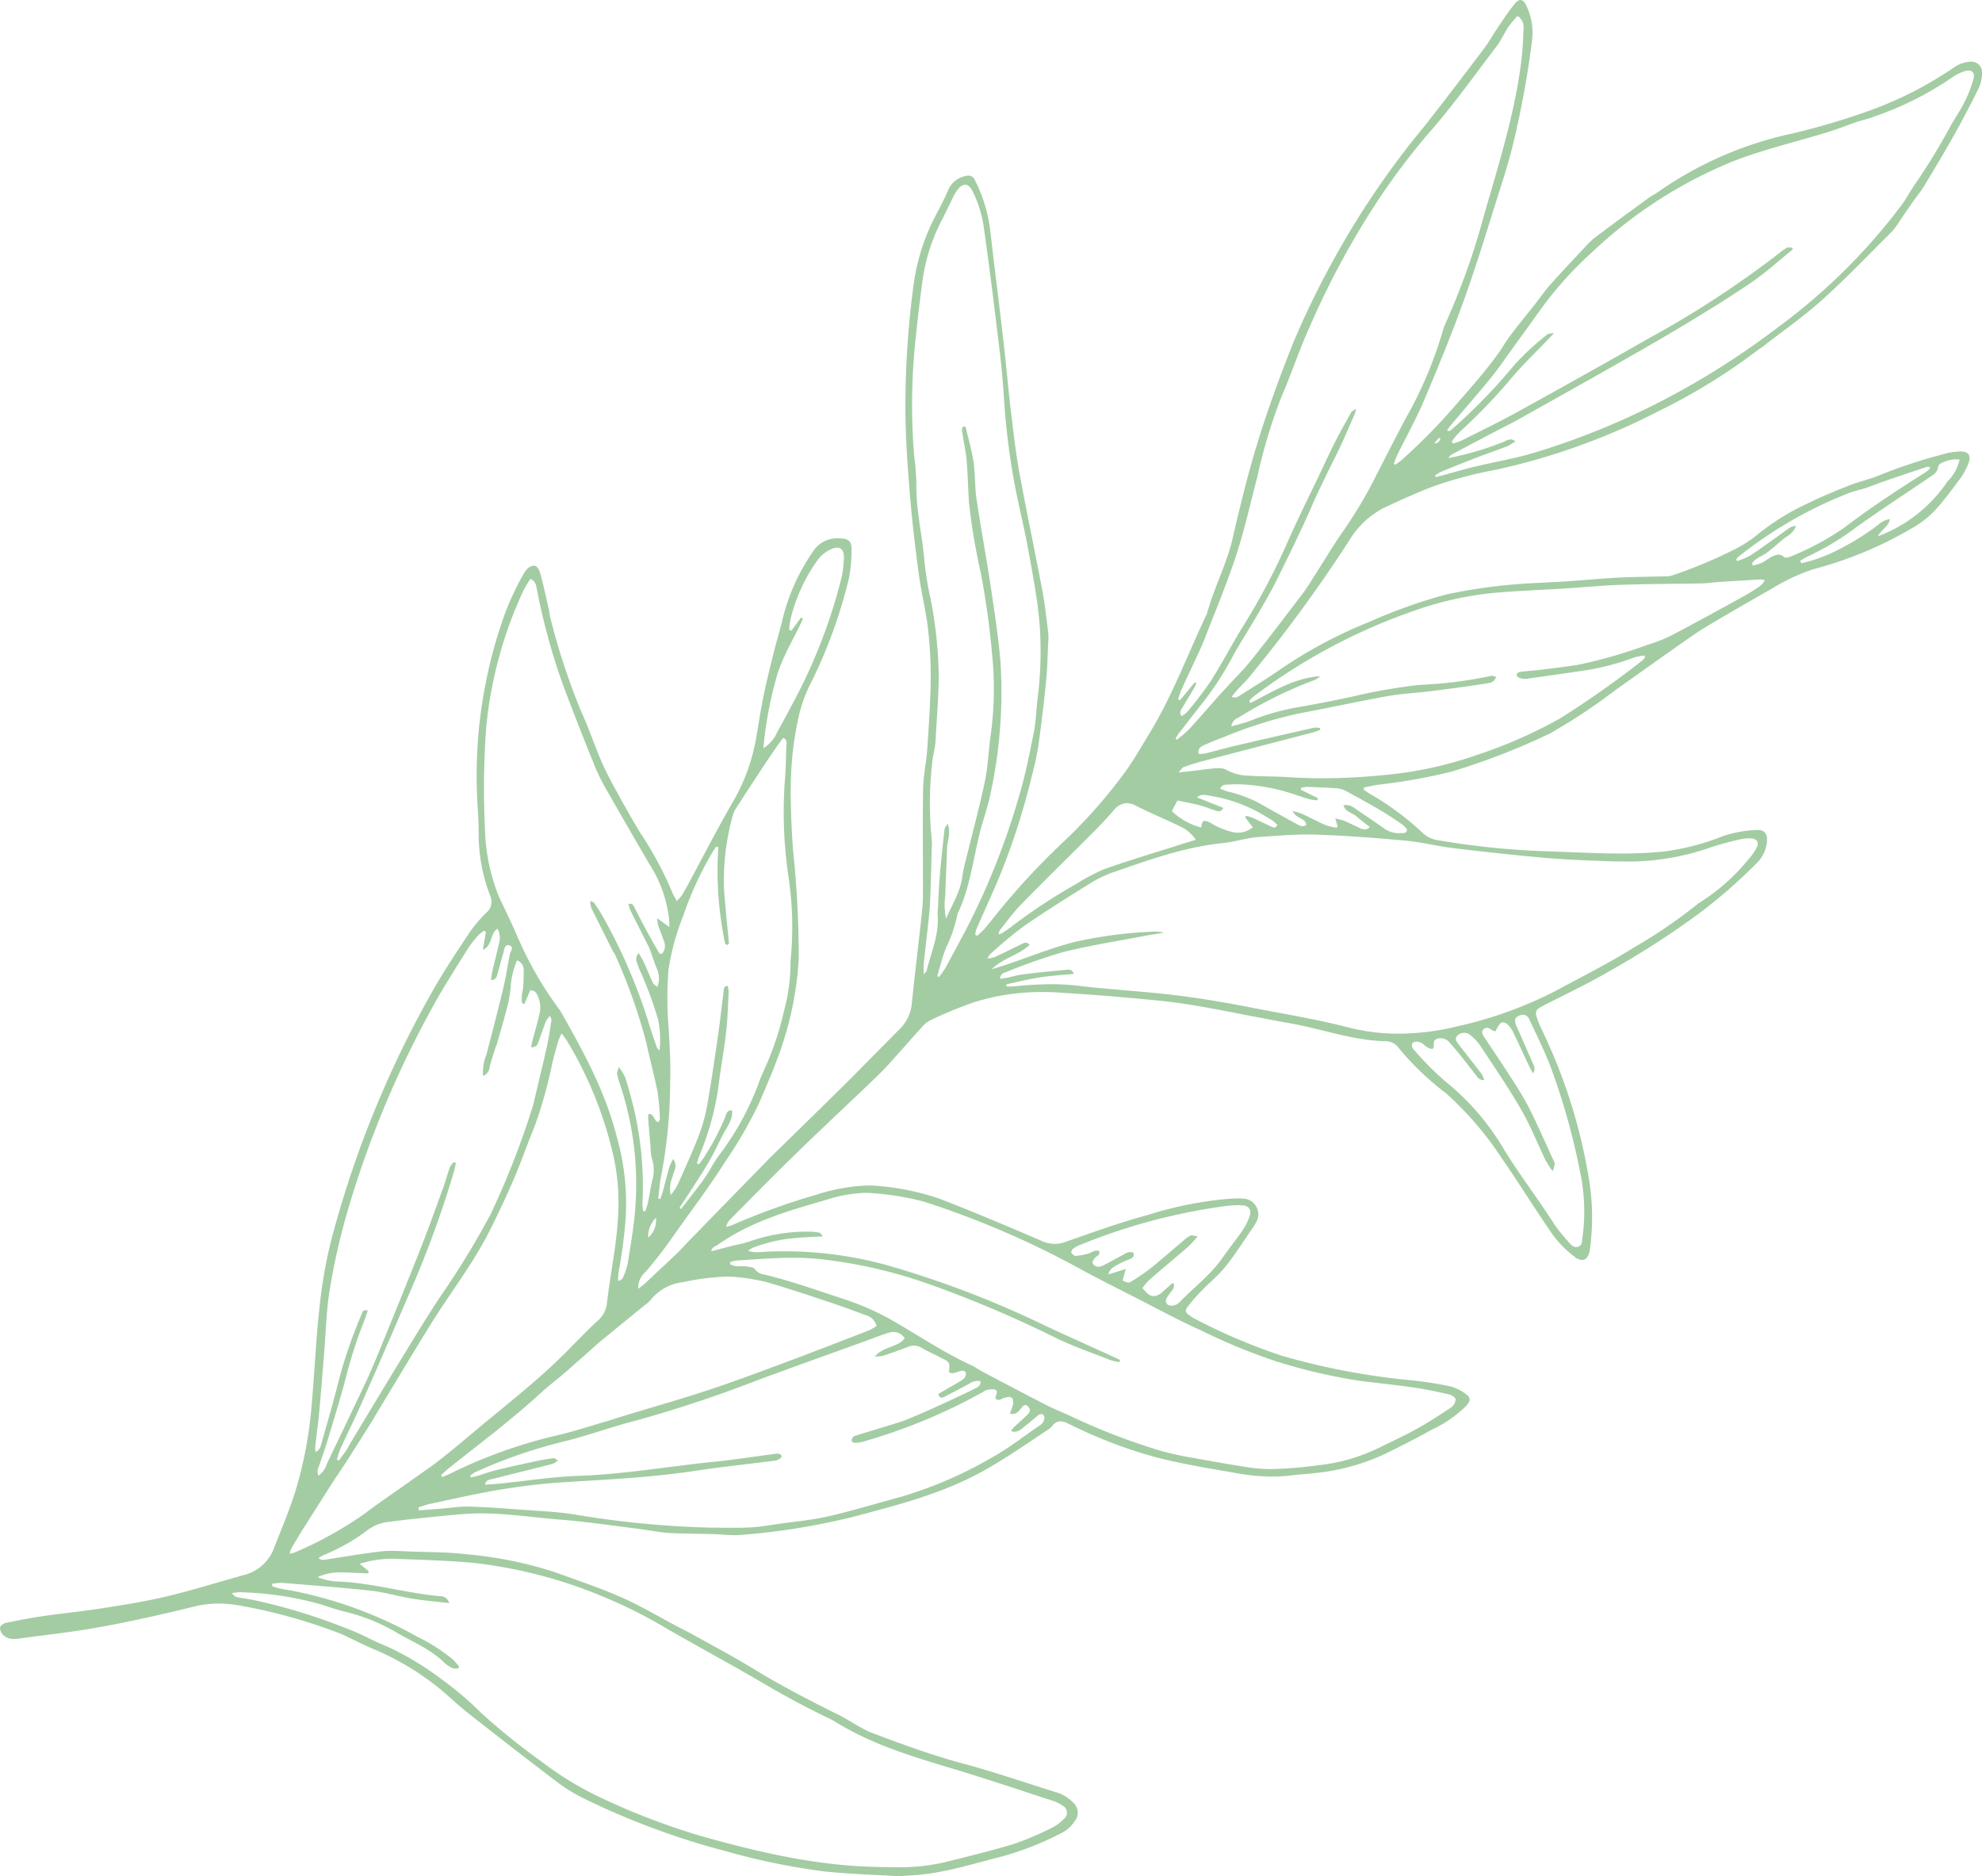 <svg id="Layer_2" data-name="Layer 2" xmlns="http://www.w3.org/2000/svg" viewBox="0 0 226.772 214.629"><defs><style>.cls-1{fill:#a3cca3;}</style></defs><path class="cls-1" d="M173.971,0c-.208,0-.436.151-.686.461-.707.877-1.324,1.828-1.958,2.762-.521.765-.963,1.585-1.521,2.319-2.257,2.979-4.513,5.959-6.826,8.893a97.588,97.588,0,0,0-9.333,13.392A102.477,102.477,0,0,0,148.04,39.029c-1.471,3.685-2.853,7.417-4.032,11.205-1.156,3.721-2.097,7.517-2.965,11.318-.684,2.998-2.152,5.702-2.947,8.646-2.179,4.574-3.928,9.355-6.58,13.7-.874,1.432-1.702,2.898-2.671,4.264A58.716,58.716,0,0,1,121.5,96.474a81.902,81.902,0,0,0-7.457,8.067c-.469.59-.941,1.179-1.433,1.751-.236.275-.52.509-.781.762-.085-.043-.169-.084-.253-.127a3.327,3.327,0,0,1,.144-.647c.785-1.788,1.592-3.566,2.37-5.357a79.687,79.687,0,0,0,3.977-12.191,31.858,31.858,0,0,0,.737-3.412q.519-3.71.893-7.44c.144-1.431.163-2.874.232-4.311a6.598,6.598,0,0,0,.009-1.128c-.201-1.598-.363-3.205-.66-4.785-.851-4.511-1.804-9.001-2.63-13.515-.419-2.289-.684-4.607-.964-6.918-.282-2.346-.487-4.703-.745-7.053-.216-1.975-.457-3.947-.692-5.92-.162-1.358-.338-2.715-.501-4.073-.178-1.46-.334-2.922-.525-4.38a17.28,17.28,0,0,0-1.665-5.158.798.798,0,0,0-.757-.55,1.799,1.799,0,0,0-.532.099,2.7,2.7,0,0,0-1.784,1.571c-.393.911-.854,1.794-1.309,2.677a23.782,23.782,0,0,0-2.592,7.762,104.19,104.19,0,0,0-.988,15.071c.034,3.184.272,6.371.535,9.546.247,2.969.603,5.931,1,8.884.278,2.069.798,4.107,1.04,6.179a46.362,46.362,0,0,1,.317,5.946c-.033,2.635-.218,5.271-.398,7.903-.102,1.5-.446,2.991-.47,4.489-.066,3.975-.011,7.951-.019,11.926a21.274,21.274,0,0,1-.116,2.258c-.374,3.439-.791,6.875-1.149,10.317a4.742,4.742,0,0,1-1.386,3.007c-2.184,2.18-4.331,4.395-6.523,6.566-2.799,2.773-5.628,5.519-8.443,8.276-.122.119-.233.25-.353.374q-1.758,1.797-3.515,3.595-2.69,2.755-5.375,5.517c-.406.417-.789.859-1.21,1.262-1.24,1.183-2.493,2.353-3.746,3.522-.214.202-.457.37-.744.601a2.24,2.24,0,0,1,.783-1.886,50.762,50.762,0,0,0,3.207-4.131c1.981-2.837,4.1-5.576,5.939-8.515a48.343,48.343,0,0,0,3.903-6.756c.675-1.605,1.396-3.195,1.995-4.831a38.169,38.169,0,0,0,2.52-11.571,114.731,114.731,0,0,0-.662-12.607c-.132-1.981-.232-3.967-.255-5.952a42.314,42.314,0,0,1,.185-4.622,36.493,36.493,0,0,1,.724-4.553,16.461,16.461,0,0,1,1.155-3.394,56.124,56.124,0,0,0,4.606-12.5,17.072,17.072,0,0,0,.291-3.259c.014-.928-.315-1.21-1.243-1.27q-.147-.009-.291-.009A3.28,3.28,0,0,0,93.01,63.11a23.276,23.276,0,0,0-3.425,7.535c-.307,1.333-.719,2.643-1.049,3.971-.413,1.661-.832,3.322-1.176,4.999-.343,1.675-.584,3.371-.889,5.056a21.801,21.801,0,0,1-2.631,7.086c-1.814,3.143-3.47,6.379-5.196,9.575-.212.392-.429.782-.67,1.156a5.074,5.074,0,0,1-.547.584c-.092-.175-.139-.268-.189-.36a3.675,3.675,0,0,1-.246-.449,40.939,40.939,0,0,0-3.724-6.968c-.964-1.579-1.865-3.197-2.754-4.818-.608-1.109-1.205-2.231-1.705-3.39-.786-1.824-1.41-3.72-2.238-5.522a75.498,75.498,0,0,1-3.606-10.911c-.084-.294-.09-.61-.159-.91-.324-1.399-.615-2.809-1.002-4.19-.158-.561-.425-.839-.751-.839a1.264,1.264,0,0,0-.867.53,1.908,1.908,0,0,0-.236.335A32.601,32.601,0,0,0,57.8,70.121,54.638,54.638,0,0,0,54.598,91.33c.06,1.336.185,2.673.167,4.006a19.669,19.669,0,0,0,1.319,7.135,1.625,1.625,0,0,1-.429,1.931,15.737,15.737,0,0,0-1.926,2.27c-1.456,2.197-2.93,4.394-4.228,6.689A118.977,118.977,0,0,0,37.834,142.127a55.088,55.088,0,0,0-1.324,7.896c-.391,3.575-.522,7.178-.859,10.76a46.466,46.466,0,0,1-1.902,9.973c-.681,2.114-1.536,4.172-2.361,6.237a4.932,4.932,0,0,1-3.593,3.222c-.232.053-.46.135-.69.199-2.705.754-5.388,1.593-8.117,2.236-2.363.558-4.771.942-7.172,1.319-2.298.361-4.617.589-6.92.921-1.422.205-2.835.482-4.242.773-.255.055-.626.325-.65.53a1.197,1.197,0,0,0,.366.863,1.725,1.725,0,0,0,1.25.442,4.41,4.41,0,0,0,.596-.047c3.088-.423,6.196-.755,9.259-1.316,3.602-.663,7.182-1.466,10.737-2.343a11.708,11.708,0,0,1,2.815-.342,13.639,13.639,0,0,1,1.745.117,61.575,61.575,0,0,1,11.973,3.245,10.471,10.471,0,0,1,1.123.504c.899.421,1.784.873,2.695,1.267a31.055,31.055,0,0,1,7.907,4.738c1.043.886,2.036,1.837,3.113,2.681,3.396,2.668,6.804,5.323,10.248,7.931a18.409,18.409,0,0,0,3.067,1.86,86.987,86.987,0,0,0,16.157,5.988,77.06,77.06,0,0,0,11.26,2.313c2.724.285,5.469.376,8.206.526.102.004.204.007.306.007.513,0,1.029-.061,1.542-.088,3.418-.188,6.654-1.241,9.941-2.068a34.757,34.757,0,0,0,6.98-2.688,3.905,3.905,0,0,0,1.685-1.459,1.516,1.516,0,0,0-.222-2.132,4.392,4.392,0,0,0-2.015-1.185c-3.562-1.112-7.097-2.33-10.699-3.294-3.52-.94-6.912-2.205-10.307-3.482a10.332,10.332,0,0,1-1.377-.681c-.807-.447-1.581-.961-2.406-1.371-3.313-1.648-6.602-3.333-9.76-5.274-2.246-1.379-4.584-2.606-6.886-3.893-.508-.284-1.035-.534-1.549-.804-2.211-1.165-4.367-2.454-6.646-3.463-2.467-1.095-5.041-1.947-7.581-2.875a45.395,45.395,0,0,0-10.144-2.057c-2.103-.258-4.243-.236-6.367-.315-.722-.026-1.45-.076-2.172-.076a11.199,11.199,0,0,0-1.216.059c-2.04.224-4.066.592-6.097.896a3.567,3.567,0,0,1-.538.073.886.886,0,0,1-.554-.186,3.003,3.003,0,0,1,.494-.32,22.278,22.278,0,0,0,5.251-2.993,4.84,4.84,0,0,1,2.289-.847c.817-.089,1.631-.215,2.449-.3,2.011-.208,4.02-.43,6.034-.591.684-.056,1.364-.079,2.044-.079,3.022,0,6.023.466,9.031.705,2.934.232,5.851.668,8.775,1.03,1.053.131,2.097.335,3.151.455.711.082,1.433.088,2.151.108,1.198.033,2.396.044,3.593.076.791.021,1.588.117,2.377.117.234,0,.467-.009.7-.03a78.297,78.297,0,0,0,12.868-2.076c4.902-1.3,9.793-2.541,14.328-4.955,2.769-1.474,5.297-3.275,7.9-4.981a2.142,2.142,0,0,0,.545-.468,1.109,1.109,0,0,1,.912-.513,1.931,1.931,0,0,1,.828.233q.415.202.833.399a53.757,53.757,0,0,0,9.215,3.465c3.04.796,6.166,1.286,9.267,1.834a23.382,23.382,0,0,0,4.087.386,17.852,17.852,0,0,0,2.364-.154c.814-.106,1.641-.129,2.455-.233a24.89,24.89,0,0,0,7.809-2.072c1.882-.908,3.746-1.857,5.573-2.871a14.199,14.199,0,0,0,3.963-2.721c.546-.611.6-.962-.057-1.425a5.168,5.168,0,0,0-1.829-.863c-1.405-.299-2.836-.501-4.264-.665a79.878,79.878,0,0,1-14.917-2.818,66.367,66.367,0,0,1-9.995-4.251,4.061,4.061,0,0,1-.522-.332c-.549-.397-.613-.554-.213-1.075a20.197,20.197,0,0,1,1.553-1.769c.903-.933,1.926-1.766,2.733-2.772,1.066-1.325,1.977-2.777,2.947-4.18a6.941,6.941,0,0,0,.599-.958,1.797,1.797,0,0,0-1.482-2.636c-.206-.018-.411-.026-.619-.026-.24,0-.478.011-.718.018a42.494,42.494,0,0,0-9.656,1.891c-3.201.861-6.331,2.004-9.466,3.097a3.359,3.359,0,0,1-1.12.2,4.025,4.025,0,0,1-1.62-.385c-3.772-1.625-7.56-3.222-11.386-4.713a28.242,28.242,0,0,0-7.019-1.509,11.609,11.609,0,0,0-1.347-.076,21.291,21.291,0,0,0-5.942,1.062,78.269,78.269,0,0,0-9.652,3.488,4.712,4.712,0,0,1-.643.181,1.785,1.785,0,0,1,.505-.901c2.442-2.453,4.862-4.93,7.344-7.344,2.898-2.819,5.854-5.581,8.779-8.375.644-.614,1.286-1.236,1.884-1.894,1.29-1.416,2.544-2.867,3.834-4.285a3.307,3.307,0,0,1,1.018-.84,50.069,50.069,0,0,1,4.932-2.038,25.848,25.848,0,0,1,7.909-1.185c.68,0,1.363.023,2.047.069,2.291.149,4.584.302,6.871.508,2.456.22,4.921.415,7.358.781,2.84.429,5.654,1.029,8.482,1.557,1.178.22,2.353.451,3.534.658,3.671.646,7.212,1.985,10.992,2.053a1.863,1.863,0,0,1,1.487.813,32.203,32.203,0,0,0,5.415,5.168,38.003,38.003,0,0,1,6.335,7.39c2.008,2.901,3.858,5.913,5.873,8.812a12.15,12.15,0,0,0,2.45,2.458,1.485,1.485,0,0,0,.877.391c.452,0,.762-.412.893-1.177.013-.066.016-.137.022-.205a26.788,26.788,0,0,0-.146-7.983,62.299,62.299,0,0,0-5.376-16.983,10.25,10.25,0,0,1-.477-1.135c-.353-.966-.26-1.149.642-1.611,2.529-1.299,5.104-2.516,7.561-3.94a101.56,101.56,0,0,0,9.862-6.318,58.769,58.769,0,0,0,7.06-6.119,3.805,3.805,0,0,0,1.094-2.266c.118-.972-.197-1.464-1.077-1.464-.067,0-.14.003-.216.009a13.768,13.768,0,0,0-3.718.694,27.436,27.436,0,0,1-6.74,1.762c-1.643.161-3.302.236-4.954.236-.162,0-.324-.002-.485-.003-2.673-.024-5.344-.172-8.017-.256a90.602,90.602,0,0,1-12.365-1.26,3.163,3.163,0,0,1-1.749-.793,32.299,32.299,0,0,0-6.085-4.519c-.248-.146-.478-.32-.718-.48.014-.082.026-.164.039-.247.518-.103,1.034-.236,1.558-.307a67.009,67.009,0,0,0,8.387-1.489A78.167,78.167,0,0,0,177.112,84.02c.314-.136.596-.338.897-.502a64.218,64.218,0,0,0,6.743-4.511c2.375-1.686,4.745-3.381,7.129-5.055,1.149-.807,2.292-1.629,3.495-2.349,2.468-1.478,4.97-2.9,7.467-4.331a22.627,22.627,0,0,1,4.649-2.158,44.543,44.543,0,0,0,11.779-4.991,11.123,11.123,0,0,0,2.203-1.822c1.026-1.147,1.949-2.392,2.861-3.635a7.28,7.28,0,0,0,.908-1.716c.311-.826-.029-1.304-.893-1.304-.026,0-.052,0-.079.002a6.93,6.93,0,0,0-1.621.23,61.07,61.07,0,0,0-7.603,2.487c-1.098.465-2.287.71-3.399,1.147-1.591.626-3.182,1.27-4.713,2.029a27.219,27.219,0,0,0-5.684,3.479,14.657,14.657,0,0,1-2.373,1.618,54.959,54.959,0,0,1-7.461,3.164,2.523,2.523,0,0,1-.807.127c-1.85.056-3.701.063-5.55.157-1.949.101-3.894.295-5.843.424-2.324.152-4.658.196-6.974.442a60.918,60.918,0,0,0-6.793,1.062,60.043,60.043,0,0,0-8.792,3.136,52.616,52.616,0,0,0-10.474,5.636c-1.385.947-2.818,1.824-4.236,2.723a1.204,1.204,0,0,1-.655.289.89.89,0,0,1-.374-.092c.257-.309.458-.57.678-.812.416-.455.867-.88,1.265-1.35a166.17,166.17,0,0,0,11.31-15.402c.076-.114.144-.233.223-.347a10.055,10.055,0,0,1,3.822-3.633c1.853-.884,3.73-1.722,5.641-2.471a47.197,47.197,0,0,1,7.234-1.937,76.152,76.152,0,0,0,18.792-6.774,68.315,68.315,0,0,0,11.104-6.832c.214-.169.458-.3.674-.47,2.297-1.789,4.699-3.461,6.857-5.404,2.773-2.496,5.354-5.204,8.002-7.837a7.215,7.215,0,0,0,.779-1.079c.507-.731,1.003-1.469,1.514-2.198.432-.616.921-1.197,1.31-1.84,1.15-1.9,2.298-3.803,3.384-5.741q1.531-2.734,2.917-5.55a4.046,4.046,0,0,0,.346-1.778,1.188,1.188,0,0,0-1.312-1.186c-.025,0-.05,0-.074.001a3.529,3.529,0,0,0-1.897.704,42.872,42.872,0,0,1-9.571,4.881,81.254,81.254,0,0,1-8.859,2.623,42.069,42.069,0,0,0-15.175,6.57c-.413.303-.883.528-1.298.831-2.045,1.494-4.09,2.99-6.116,4.511a9.446,9.446,0,0,0-1.177,1.146c-1.312,1.401-2.635,2.795-3.912,4.227-.614.687-1.134,1.456-1.704,2.182-.678.858-1.367,1.706-2.042,2.564-.38.482-.759.966-1.112,1.47-.373.532-.691,1.103-1.071,1.629-1.388,1.917-2.934,3.7-4.501,5.473a67.53,67.53,0,0,1-6.598,6.769c-.222.189-.467.348-.704.521-.058-.04-.115-.079-.172-.118.128-.333.233-.675.39-.994,1.028-2.091,2.174-4.13,3.079-6.271,1.626-3.848,3.217-7.717,4.623-11.648,1.497-4.19,2.773-8.459,4.124-12.7.48-1.501.935-3.011,1.326-4.536a106.304,106.304,0,0,0,2.277-12.32A7.153,7.153,0,0,0,174.65.675C174.452.23,174.226,0,173.971,0M134.998,80.114c-.074-.043-.148-.086-.223-.13.147-.398.273-.806.446-1.193.407-.903.846-1.794,1.259-2.696.47-1.025.969-2.04,1.378-3.089,1.228-3.158,2.538-6.291,3.591-9.509.955-2.922,1.612-5.941,2.402-8.918a61.625,61.625,0,0,1,2.743-9.131c1.18-2.696,2.085-5.514,3.312-8.185a94.599,94.599,0,0,1,7.708-14.268,79.911,79.911,0,0,1,5.867-7.781c2.784-3.152,5.228-6.608,7.784-9.959.516-.676.853-1.484,1.325-2.197a13.317,13.317,0,0,1,1.033-1.23,1.46,1.46,0,0,1,.689,1.426c-.036,1.228-.094,2.461-.244,3.679-.747,6.08-2.613,11.895-4.287,17.751A82.333,82.333,0,0,1,165.321,37.15a2.635,2.635,0,0,0-.177.482,47.011,47.011,0,0,1-4.388,10.376c-1.152,2.18-2.267,4.382-3.393,6.575a50.731,50.731,0,0,1-3.678,6.173c-1.085,1.536-2.041,3.162-3.057,4.746-.501.777-.963,1.584-1.52,2.319-1.967,2.594-3.934,5.189-5.967,7.731-.962,1.201-2.086,2.27-3.116,3.416-1.349,1.499-2.666,3.03-4.028,4.518a13.299,13.299,0,0,1-1.36,1.143c-.047-.05-.094-.101-.14-.152.143-.215.272-.439.429-.643q1.162-1.507,2.335-3.004a35.118,35.118,0,0,0,3.59-5.375c.922-1.755,2.033-3.409,3.028-5.128.804-1.393,1.616-2.786,2.326-4.228,1.348-2.73,2.691-5.465,3.909-8.254.892-2.04,1.899-4.018,2.881-6.012.725-1.474,1.353-2.994,2.022-4.496a4.844,4.844,0,0,0,.14-.575c-.3.213-.488.28-.562.412-.62,1.105-1.242,2.209-1.816,3.337-.606,1.189-1.16,2.405-1.732,3.609-1.207,2.535-2.466,5.045-3.603,7.609a75.64,75.64,0,0,1-5.044,9.639c-1.349,2.143-2.509,4.402-3.862,6.54a43.223,43.223,0,0,1-2.744,3.585,2.739,2.739,0,0,1-.605.431c-.311-.451-.035-.745.144-1.047.454-.765.917-1.525,1.367-2.291a2.629,2.629,0,0,0,.166-.433c-.053-.034-.105-.067-.157-.1q-.854,1.03-1.71,2.062m30.753-30.816a.799.799,0,0,1-.191-.025,3.578,3.578,0,0,1,.279-.447c1.572-1.855,3.173-3.687,4.715-5.567.822-1.003,1.549-2.086,2.312-3.138q1.689-2.329,3.367-4.664a41.688,41.688,0,0,1,5.968-6.644,51.655,51.655,0,0,1,16.551-10.544c3.365-1.248,6.878-2.086,10.316-3.136,1.109-.339,2.187-.779,3.285-1.152.68-.23,1.39-.382,2.058-.64a36.726,36.726,0,0,0,8.886-4.444,5.057,5.057,0,0,1,1.547-.77,1.342,1.342,0,0,1,.377-.06c.476,0,.73.341.587.913a13.908,13.908,0,0,1-1.024,2.661c-.419.859-.955,1.662-1.451,2.484a75.73,75.73,0,0,1-4.039,6.682c-.616.817-1.069,1.753-1.672,2.582a67.956,67.956,0,0,1-14.199,14.053A89.764,89.764,0,0,1,186.834,47.486,85.621,85.621,0,0,1,175.515,51.8c-2.191.66-4.468,1.032-6.698,1.569-1.296.311-2.574.691-3.861,1.039-.225.06-.45.114-.675.171-.031-.063-.064-.126-.096-.19a6.334,6.334,0,0,1,.771-.449c1.328-.543,2.661-1.08,4.003-1.595,1.149-.441,2.318-.836,3.465-1.281a6.624,6.624,0,0,0,.964-.572.91.91,0,0,0-.565-.223,1.697,1.697,0,0,0-.689.237,34.359,34.359,0,0,1-6.418,1.9c.108-.129.191-.304.33-.377q2.716-1.452,5.447-2.877c.695-.365,1.405-.706,2.091-1.089,3.647-2.041,7.297-4.079,10.931-6.144,2.826-1.608,5.656-3.217,8.44-4.899,2.552-1.54,5.092-3.108,7.548-4.793,1.624-1.116,3.092-2.46,4.629-3.702-.028-.064-.057-.129-.083-.193-.127,0-.267-.026-.393-.026a.449.449,0,0,0-.21.041,4.731,4.731,0,0,0-.84.589,112.811,112.811,0,0,1-15.143,9.871c-4.935,2.829-9.903,5.594-14.882,8.341-2.099,1.157-4.261,2.198-6.401,3.278a6.553,6.553,0,0,1-.928.311c-.052-.068-.103-.136-.157-.205a8.368,8.368,0,0,1,.919-1.121,65.558,65.558,0,0,0,6.245-6.537c1.196-1.364,2.506-2.63,3.765-3.941.206-.215.411-.435.789-.837-.413.077-.623.054-.741.147a29.123,29.123,0,0,0-3.845,3.555,64.059,64.059,0,0,1-7.235,7.424.361.361,0,0,1-.24.079m-60.067,62.173c0-.524-.031-.872.006-1.212.198-1.876.428-3.746.618-5.622.088-.886.126-1.776.156-2.666.06-1.71.098-3.421.143-5.132a5.007,5.007,0,0,0-.007-.822,40.779,40.779,0,0,1,.054-8.721c.066-.885.349-1.755.393-2.64.137-2.803.427-5.592.334-8.416a49.685,49.685,0,0,0-.867-7.538,40.182,40.182,0,0,1-.732-4.354c-.23-3.038-1.002-6.015-.933-9.086a30.713,30.713,0,0,0-.251-3.07A71.752,71.752,0,0,1,104.727,39.05c.253-2.418.532-4.834.865-7.242a21.206,21.206,0,0,1,2.254-6.796c.407-.792.78-1.602,1.178-2.399a5.815,5.815,0,0,1,.457-.802c.325-.454.645-.682.944-.682.325.001.627.269.889.808a13.884,13.884,0,0,1,1.27,4.215c.405,2.954.81,5.906,1.165,8.866.406,3.402.894,6.803,1.097,10.22a83.815,83.815,0,0,0,1.082,9.282c.466,2.699,1.163,5.356,1.658,8.05.524,2.863,1.092,5.733,1.343,8.626a42.827,42.827,0,0,1-.224,8.824c-.151,1.259-.173,2.542-.424,3.78-.502,2.481-.98,4.983-1.722,7.399a83.604,83.604,0,0,1-5.748,14.605c-.848,1.604-1.699,3.208-2.567,4.799a13.8,13.8,0,0,1-.791,1.164c-.074-.031-.147-.064-.222-.096.332-1.085.587-2.203,1.015-3.251a16.223,16.223,0,0,0,1.273-3.676,1.056,1.056,0,0,1,.08-.297c1.432-3.01,1.758-6.322,2.591-9.496.357-1.355.847-2.684,1.117-4.056a54.534,54.534,0,0,0,1.15-15.33c-.251-2.863-.691-5.715-1.119-8.558-.5-3.318-1.119-6.618-1.611-9.936-.204-1.385-.132-2.81-.335-4.196-.199-1.347-.587-2.665-.9-3.994-.009-.041-.112-.058-.23-.111-.335.3-.16.68-.111,1.017.136.949.362,1.89.442,2.841.134,1.605.17,3.216.272,4.823a71.036,71.036,0,0,0,1.356,8.103,95.787,95.787,0,0,1,1.423,10.896,40.114,40.114,0,0,1-.338,7.994c-.227,1.662-.278,3.356-.627,4.988-.651,3.046-1.463,6.056-2.204,9.082a13.126,13.126,0,0,0-.344,1.607c-.209,1.81-1.165,3.336-1.893,4.971a7.941,7.941,0,0,1-.084-2.634c.017-.926.072-1.85.108-2.775q.051-1.335.097-2.672c.031-.854.47-1.701.072-2.786-.193.328-.343.471-.36.628-.195,1.768-.391,3.535-.541,5.307-.108,1.261-.147,2.528-.217,3.791a4.149,4.149,0,0,0-.04.615c.225,2.298-.741,4.365-1.261,6.518-.018.082-.117.141-.331.385m58.405-60.76c.264-.294.419-.467.568-.634.093.069.143.097.14.107a.629.629,0,0,1-.708.527m42.021,13.726c-.049-.091-.097-.182-.146-.273a8.895,8.895,0,0,1,.923-.528,29.921,29.921,0,0,0,5.611-3.398c2.683-1.903,5.436-3.705,8.158-5.552.48-.324,1.017-.588,1.095-1.273a.618.618,0,0,1,.305-.394,3.849,3.849,0,0,1,1.755-.469,3.253,3.253,0,0,1,.399.025,5.154,5.154,0,0,1-1.395,2.522,16.58,16.58,0,0,1-7.94,6.255c.347-.769,1.216-1.079,1.356-1.961a2.304,2.304,0,0,0-1.313.64,29.783,29.783,0,0,1-4.798,2.966,17.336,17.336,0,0,1-4.011,1.44m-7.342-.245c-.037-.058-.071-.115-.108-.173a1.137,1.137,0,0,1,.195-.283,48.694,48.694,0,0,1,12.849-7.389c.608-.217,1.249-.344,1.863-.548.646-.213,1.273-.484,1.918-.705q2.514-.864,5.041-1.699a.084.084,0,0,1,.034-.006,2.287,2.287,0,0,1,.32.096,3.199,3.199,0,0,1-.361.398,6.975,6.975,0,0,1-.599.398c-3.037,1.923-6.036,3.899-8.896,6.08a31.274,31.274,0,0,1-6.133,3.303,1.428,1.428,0,0,1-.541.127.32.32,0,0,1-.208-.054.972.972,0,0,0-.664-.288,2.305,2.305,0,0,0-1.018.401c-.301.162-.562.4-.871.539a8.43,8.43,0,0,1-1.025.323c-.033-.085-.067-.169-.102-.252.412-.662,1.204-.828,1.773-1.284.561-.448,1.116-.902,1.651-1.378.533-.475,1.31-.715,1.603-1.642a2.427,2.427,0,0,0-.642.173c-.595.403-1.167.839-1.753,1.252-.949.67-1.885,1.364-2.864,1.988a9.137,9.137,0,0,1-1.464.62M90.56,72.147c-.089-.037-.179-.072-.268-.108a9.721,9.721,0,0,1,.168-1.256,19.437,19.437,0,0,1,3.189-6.849,3.922,3.922,0,0,1,1.437-1.1,1.648,1.648,0,0,1,.689-.18c.513,0,.8.396.781,1.127a11.742,11.742,0,0,1-.307,2.438,61.96,61.96,0,0,1-5.632,14.412c-.545,1.029-1.087,2.06-1.664,3.07A4.103,4.103,0,0,1,87.341,85.6a44.485,44.485,0,0,1,1.402-7.757c.637-2.533,2.077-4.71,3.127-7.06-.072-.044-.144-.088-.217-.134q-.547.748-1.093,1.498M70.711,146.546a8.073,8.073,0,0,1,.07-1.039,56.568,56.568,0,0,0,.808-6.206,27.939,27.939,0,0,0-1.042-9.339c-1.311-5.103-3.792-9.674-6.373-14.202a1.953,1.953,0,0,0-.164-.262,40.753,40.753,0,0,1-4.551-7.779c-.257-.52-.464-1.067-.705-1.596-.341-.743-.697-1.48-1.041-2.223-.287-.619-.61-1.225-.842-1.863a22.107,22.107,0,0,1-1.379-7.119,95.668,95.668,0,0,1,.139-11.71,47.812,47.812,0,0,1,4.274-15.683,13.827,13.827,0,0,1,.788-1.298c.609.28.641.727.729,1.157A73.262,73.262,0,0,0,64.459,78.468c1.165,3.11,2.387,6.2,3.63,9.278a22.989,22.989,0,0,0,1.388,2.749q2.391,4.199,4.83,8.368a14.595,14.595,0,0,1,2.228,6.126c.024.287.034.575.061,1.075-.538-.39-.895-.651-1.392-1.011a3.922,3.922,0,0,0,.07.71c.21.615.459,1.218.664,1.835a1.395,1.395,0,0,1-.207,1.533c-.117-.026-.269-.019-.302-.077-.576-1.007-1.147-2.018-1.697-3.04-.439-.811-.843-1.643-1.282-2.455-.06-.111-.216-.171-.478-.171-.02,0-.04,0-.061.002a3.682,3.682,0,0,0,.189.701c.697,1.409,1.417,2.809,2.118,4.218a7.991,7.991,0,0,1,.337.857c.197.543.364,1.098.587,1.63a2.705,2.705,0,0,1,.072,2.104c-.202-.166-.423-.264-.502-.432-.336-.711-.615-1.448-.942-2.165-.189-.411-.43-.8-.686-1.268-.488.541-.242.982-.109,1.37.22.646.555,1.253.794,1.895a42.775,42.775,0,0,1,1.535,4.352,11.496,11.496,0,0,1,.158,3.531c-.109-.128-.268-.238-.319-.386-.335-.971-.677-1.94-.965-2.927A63.316,63.316,0,0,0,68.91,104.736a16.071,16.071,0,0,0-.954-1.461c-.047-.07-.167-.09-.425-.22a3.091,3.091,0,0,0,.12.811c.798,1.629,1.618,3.248,2.434,4.867.092.183.234.345.309.532a63.276,63.276,0,0,1,3.588,10.156c.388,1.841.893,3.656,1.252,5.503a25.291,25.291,0,0,1,.267,3.064c.008.117-.1.242-.161.379-.559-.076-.429-.923-1.087-.923a.781.781,0,0,0-.081.005c0,.233-.015.455.002.677.087,1.09.181,2.181.275,3.27a3.929,3.929,0,0,0,.133,1.118,4.25,4.25,0,0,1,.019,2.621c-.182.835-.308,1.682-.483,2.52a8.529,8.529,0,0,1-.297.919c-.074-.005-.148-.009-.223-.015a4.837,4.837,0,0,1-.093-.839A38.973,38.973,0,0,0,72.138,125.32c-.194-.726-.396-1.454-.65-2.162a6.77,6.77,0,0,0-.688-1.089c-.114.425-.224.61-.194.77a8.454,8.454,0,0,0,.323,1.188,35.893,35.893,0,0,1,1.77,13.977c-.137,2.184-.54,4.35-.872,6.517a8.135,8.135,0,0,1-.556,1.649c-.064.161-.23.281-.558.374m72.358-66.121c-.048-.076-.097-.151-.145-.227a4.417,4.417,0,0,1,.495-.51,66.751,66.751,0,0,1,18.712-9.932,38.28,38.28,0,0,1,9.431-1.984c2.354-.186,4.718-.276,7.076-.423,2.325-.145,4.649-.367,6.976-.448,3.046-.105,6.097-.1,9.148-.159.58-.011,1.158-.106,1.739-.145q2.459-.164,4.921-.307a.108.108,0,0,1,.022-.002,3.487,3.487,0,0,1,.485.099,2.773,2.773,0,0,1-.456.577,20.736,20.736,0,0,1-1.812,1.167c-2.79,1.535-5.581,3.073-8.4,4.554a17.341,17.341,0,0,1-2.768,1.087,57.049,57.049,0,0,1-7.785,2.255c-1.382.236-2.778.393-4.17.567-.816.102-1.638.158-2.455.25-.272.031-.613.102-.526.464.036.148.349.274.557.324a1.371,1.371,0,0,0,.312.034,2.823,2.823,0,0,0,.402-.034c2.236-.315,4.474-.626,6.705-.965a28.214,28.214,0,0,0,5.45-1.455,7.073,7.073,0,0,1,1.147-.218c.029.064.059.128.087.192a1.837,1.837,0,0,1-.283.356,112.561,112.561,0,0,1-9.411,6.63,53.551,53.551,0,0,1-9.577,4.21A43.851,43.851,0,0,1,158.22,88.679c-2.295.23-4.595.353-6.898.353q-1.994,0-3.99-.128c-1.469-.095-2.946-.065-4.415-.164a5.546,5.546,0,0,1-2.656-.691,1.598,1.598,0,0,0-.818-.173c-.127,0-.253.007-.373.017-.989.08-1.973.23-2.959.346-.335.041-.672.066-1.271.123.31-.325.424-.543.594-.606.643-.236,1.296-.447,1.957-.62q6.359-1.667,12.724-3.316c.318-.083.624-.211.935-.319-.005-.074-.011-.148-.017-.22-.17-.009-.347-.043-.515-.043a.821.821,0,0,0-.187.018q-4.507,1.015-9.009,2.062c-1.133.264-2.252.591-3.38.872a4.831,4.831,0,0,1-.802.062c-.118-.66.303-.865.704-1.042q1.081-.478,2.188-.892a50.88,50.88,0,0,1,8.41-2.663c3.433-.637,6.846-1.395,10.282-2.011,1.648-.296,3.335-.366,4.999-.576,2.106-.266,4.208-.546,6.306-.873.391-.06.916-.074,1.154-.747a3,3,0,0,0-.487-.142.239.239,0,0,0-.058.007,47.839,47.839,0,0,1-8.148,1.033,63.444,63.444,0,0,0-7.688,1.331c-2.207.489-4.431.899-6.657,1.296a26.934,26.934,0,0,0-5.02,1.457c-.691.267-1.42.432-2.248.676a1.255,1.255,0,0,1,.808-1.006,48.797,48.797,0,0,1,8.546-4.24,1.884,1.884,0,0,0,.803-.498c-2.962.187-5.41,1.77-7.965,3.061M83.245,108.117c.062-.094.163-.174.157-.244-.115-1.259-.258-2.515-.365-3.774-.095-1.124-.231-2.252-.213-3.376a27.486,27.486,0,0,1,.959-7.214,3.278,3.278,0,0,1,.319-.861c1.089-1.702,2.197-3.393,3.309-5.08.508-.773,1.034-1.533,1.56-2.294.207-.297.436-.58.652-.866.498.274.357.656.347.966-.047,1.437-.07,2.877-.198,4.309a50.836,50.836,0,0,0,.493,10.961,38.773,38.773,0,0,1,.192,9.226l-.008.104a21.017,21.017,0,0,1-.749,5.68,33.785,33.785,0,0,1-2.297,6.796c-.19.44-.394.876-.548,1.328a32.108,32.108,0,0,1-4.623,8.441c-.559.77-.994,1.629-1.524,2.422-.417.627-.887,1.217-1.344,1.817-.473.619-.958,1.229-1.438,1.845-.061-.043-.121-.083-.181-.125.564-.864,1.136-1.723,1.691-2.593.591-.923,1.196-1.84,1.737-2.792.526-.921.984-1.882,1.46-2.832.464-.929,1.207-1.756,1.141-2.912a.77.77,0,0,0-.156-.018c-.392,0-.502.346-.578.599a26.902,26.902,0,0,1-2.302,4.464,9.367,9.367,0,0,1-.771,1.106c-.079-.044-.158-.087-.237-.132.156-.439.287-.886.473-1.309a31.753,31.753,0,0,0,2.123-8.442c.252-1.797.573-3.585.771-5.39.163-1.494.2-3.004.273-4.507a2.623,2.623,0,0,0-.143-.659c-.496.122-.41.485-.446.764-.204,1.562-.367,3.129-.593,4.689-.398,2.743-.79,5.49-1.272,8.221a19.245,19.245,0,0,1-.99,3.55c-.714,1.853-1.548,3.66-2.356,5.475a5.084,5.084,0,0,1-.838,1.25,3.523,3.523,0,0,1,.206-2.06c.12-.61.656-1.192.091-2.063a6.066,6.066,0,0,0-.442.901c-.27.954-.505,1.919-.763,2.879-.073.273-.182.537-.275.808-.079-.021-.159-.042-.237-.061.116-.899.165-1.813.358-2.696a58.106,58.106,0,0,0,1.009-10.727c.064-2.098-.054-4.172-.192-6.26a41.528,41.528,0,0,1-.004-6.474,28.189,28.189,0,0,1,1.703-6.225,38.754,38.754,0,0,1,3.405-7.35c.101-.172.215-.336.324-.503.091.01.183.022.274.034a40.457,40.457,0,0,0,.784,11.058c.014.059.161.088.277.146m65.784-13.595a1.579,1.579,0,0,1-.718-.282q-1.803-.98-3.592-1.987a14.383,14.383,0,0,0-4.17-1.678A6.333,6.333,0,0,1,139.6,90.21c.305-.539.71-.429,1.059-.452.33-.024.657-.035.984-.035a21.739,21.739,0,0,1,6.576,1.201c.554.175,1.103.368,1.663.522a6.087,6.087,0,0,0,.837.111c.027-.082.055-.163.081-.245q-.983-.481-1.967-.963c.017-.074.034-.149.052-.224a3.652,3.652,0,0,1,.607-.103l.027,0c1.095.036,2.191.072,3.283.148a2.777,2.777,0,0,1,1.084.267q2.077,1.107,4.112,2.292c.768.448,1.499.958,2.238,1.452a3.12,3.12,0,0,1,.623.53.337.337,0,0,1-.242.589c-.138.005-.274.01-.409.01a2.878,2.878,0,0,1-1.753-.469c-1.114-.793-2.257-1.549-3.383-2.327a1.807,1.807,0,0,0-1.04-.421,1.403,1.403,0,0,0-.323.039c.261.778,1.006.848,1.469,1.248.482.418.999.797,1.555,1.236a.864.864,0,0,1-.601.275,1.495,1.495,0,0,1-.606-.185c-.561-.253-1.107-.541-1.674-.78a9.287,9.287,0,0,0-1.078-.294c.13.433.203.677.276.926l-.13.121a6.081,6.081,0,0,1-1.263-.288c-.908-.396-1.78-.874-2.679-1.292a8.079,8.079,0,0,0-1.062-.312c.337.891,1.422.746,1.548,1.577a.718.718,0,0,1-.435.158m-9.585-1.713c.18,0,.358-.086.53-.381-.976-.391-1.937-.774-3.017-1.207a1.139,1.139,0,0,1,.764-.288,3.77,3.77,0,0,1,.657.096,17.138,17.138,0,0,1,5.426,1.793c.597.331,1.189.674,1.768,1.036a4.595,4.595,0,0,1,.584.518c-.113.217-.238.288-.37.288a.909.909,0,0,1-.353-.109c-.713-.334-1.419-.679-2.135-1.003a6.084,6.084,0,0,0-.712-.226c-.046.06-.091.119-.135.179.274.353.552.707.889,1.137a2.677,2.677,0,0,1-1.716.619,2.999,2.999,0,0,1-.497-.043,9.787,9.787,0,0,1-2-.722c-.312-.129-.581-.368-.895-.487a1.169,1.169,0,0,0-.391-.1c-.241,0-.322.211-.405.756a7.525,7.525,0,0,1-3.362-1.878c.189-.35.383-.709.651-1.209.809.172,1.673.328,2.52.544.595.151,1.166.393,1.751.579a1.541,1.541,0,0,0,.448.108m-25.225,14.065a2.269,2.269,0,0,1,.209-.498c.796-.984,1.535-2.027,2.418-2.926,2.757-2.812,5.575-5.564,8.356-8.354.773-.775,1.516-1.581,2.237-2.406a1.954,1.954,0,0,1,1.476-.805,2.318,2.318,0,0,1,1.049.29c1.642.841,3.358,1.533,5.014,2.347a4.292,4.292,0,0,1,1.843,1.555c-.629.192-1.115.335-1.597.487-2.963.943-5.945,1.833-8.878,2.863a21.841,21.841,0,0,0-3.164,1.676,63.524,63.524,0,0,0-7.539,4.972c-.329.246-.675.469-1.02.692a1.744,1.744,0,0,1-.404.106m-1.163,2.769c-.026,0-.05-.001-.077-.002a2.268,2.268,0,0,1,.348-.515,49.816,49.816,0,0,1,3.871-3.21c2.539-1.746,5.155-3.382,7.775-5.005a13.182,13.182,0,0,1,2.611-1.193c4.041-1.408,8.097-2.848,12.381-3.272,1.368-.137,2.653-.59,4.001-.683,1.874-.127,3.755-.295,5.629-.295.314,0,.626.004.938.015,3.458.114,6.912.382,10.358.697,1.802.165,3.576.63,5.376.846,3.469.417,6.941.8,10.421,1.108,2.354.208,4.719.297,7.081.384q.945.035,1.887.035a28.343,28.343,0,0,0,9.96-1.572,32.963,32.963,0,0,1,3.463-.948,4.744,4.744,0,0,1,1.134-.125c.03,0,.06,0,.091.001.702.009,1.009.472.674,1.095a7.728,7.728,0,0,1-1.083,1.488,22.668,22.668,0,0,1-5.464,4.788,1.044,1.044,0,0,0-.168.116,56.878,56.878,0,0,1-7.279,4.977c-2.906,1.826-5.959,3.352-8.968,4.973a46.603,46.603,0,0,1-11.371,4.09,28.368,28.368,0,0,1-6.601.818,23.26,23.26,0,0,1-5.824-.726c-3.651-.943-7.371-1.543-11.066-2.264-2.555-.498-5.117-.946-7.69-1.287-3.222-.427-6.473-.638-9.71-.947-.682-.065-1.365-.129-2.043-.218a26.046,26.046,0,0,0-3.414-.214,40.532,40.532,0,0,0-4.278.249,2.801,2.801,0,0,1-.314.016c-.18,0-.36-.012-.54-.012-.011-.079-.021-.161-.032-.241,1.278-.27,2.548-.594,3.837-.795,1.266-.197,2.55-.268,3.871-.4a.567.567,0,0,0-.591-.483c-.065,0-.13.007-.191.012-1.7.157-3.403.318-5.098.539-.83.109-1.633.42-2.549.486.055-.586.46-.674.775-.79a64.741,64.741,0,0,1,6.389-2.242c3.116-.777,6.303-1.276,9.462-1.885.66-.128,1.328-.218,2.128-.347a3.53,3.53,0,0,0-1.161-.123,49.15,49.15,0,0,0-8.916,1.151c-3.282.811-6.37,2.204-9.623,3.149,1.23-1.244,3.037-1.58,4.34-2.784a.554.554,0,0,0-.438-.25,1.18,1.18,0,0,0-.489.164c-.956.462-1.908.931-2.866,1.387a2.085,2.085,0,0,1-.956.241m-57.818-.967c1.163-.535.787-1.848,1.679-2.434a2.189,2.189,0,0,1,.184,1.655c-.241,1.068-.516,2.129-.763,3.197-.074.322-.105.655-.165,1.04.607-.028.666-.427.763-.766.229-.79.419-1.59.666-2.373.101-.319.117-.866.508-.866a.556.556,0,0,1,.157.024c.592.172.145.653.07,1.022-.26,1.272-.442,2.562-.744,3.824-.614,2.562-1.279,5.11-1.942,7.661a5.209,5.209,0,0,0-.379,2.433,1.233,1.233,0,0,0,.76-1.042c.179-.727.422-1.438.643-2.155.051-.162.14-.316.186-.479.426-1.512.875-3.018,1.255-4.542a11.898,11.898,0,0,0,.328-2.225,9.494,9.494,0,0,1,.709-2.779,1.135,1.135,0,0,1,.763,1.177,19.215,19.215,0,0,1-.082,2.146,3.959,3.959,0,0,0-.105,1.573c.089.031.179.063.269.095.219-.517.438-1.031.664-1.563.029-.002.058-.004.085-.004.473,0,.651.346.81.699a3.283,3.283,0,0,1,.141,2.12c-.22.968-.507,1.921-.761,2.88-.065.249-.107.507-.172.812l.064.001c.64,0,.725-.452.864-.843.255-.707.494-1.422.768-2.123a3.431,3.431,0,0,1,.466-.628c.092.262.184.386.167.493-.155.982-.288,1.966-.503,2.935-.445,2.006-.935,4.001-1.408,6-.079.334-.138.675-.247.997a96.194,96.194,0,0,1-4.83,12.333,96.877,96.877,0,0,1-5.85,9.546c-1.354,2.06-2.643,4.165-3.928,6.269-2.053,3.36-4.079,6.737-6.114,10.108-.194.322-.354.666-.562.98-.277.418-.587.816-.882,1.223l-.223-.105a9.403,9.403,0,0,1,.371-1.181c.827-1.806,1.712-3.586,2.514-5.404q2.673-6.063,5.281-12.154a118.419,118.419,0,0,0,5.205-14.15c.099-.343.162-.696.242-1.043-.077-.04-.153-.079-.231-.116a2.306,2.306,0,0,0-.449.566c-.267.739-.459,1.505-.727,2.243-.868,2.383-1.714,4.771-2.647,7.127q-2.61,6.59-5.321,13.139c-.761,1.831-1.654,3.609-2.502,5.405-.965,2.042-1.95,4.077-2.918,6.119a2.374,2.374,0,0,1-.923,1.268,1.047,1.047,0,0,1,.027-.986c.358-1.107.761-2.201,1.094-3.315.753-2.525,1.543-5.043,2.187-7.598a53.675,53.675,0,0,1,1.974-5.94c.127-.336.231-.68.351-1.039a.942.942,0,0,0-.247-.038c-.341,0-.383.291-.472.506a54.405,54.405,0,0,0-2.609,7.569c-.625,2.523-1.366,5.018-2.072,7.52a1.125,1.125,0,0,1-.556.63,2.145,2.145,0,0,1-.067-.515c.151-1.363.347-2.72.473-4.085.217-2.353.395-4.71.586-7.065.175-2.152.228-4.323.545-6.452a75.797,75.797,0,0,1,2.215-9.812,115.242,115.242,0,0,1,9.577-22.898c1.254-2.315,2.698-4.53,4.087-6.771a13.25,13.25,0,0,1,1.273-1.61,3.12,3.12,0,0,1,.607-.432c.061.038.123.077.184.113-.11.644-.22,1.287-.358,2.089m120.136,14.11a.852.852,0,0,0,.076-.982q-.825-1.881-1.65-3.762c-.098-.22-.204-.435-.295-.658-.279-.688-.208-.966.298-1.188a1.126,1.126,0,0,1,.453-.11.8.8,0,0,1,.724.552c.805,1.701,1.637,3.396,2.331,5.143a78.328,78.328,0,0,1,3.506,12.443,21.769,21.769,0,0,1,.235,7.36c-.049.378.007.891-.499,1.042a.818.818,0,0,1-.228.036c-.388,0-.645-.328-.885-.612a18.213,18.213,0,0,1-1.609-1.998c-1.836-2.892-3.938-5.597-5.735-8.524a28.611,28.611,0,0,0-6.742-7.829,34.456,34.456,0,0,1-3.41-3.407c-.255-.263-.534-.555-.326-.992a.978.978,0,0,1,.492-.144,1.514,1.514,0,0,1,.887.422,1.509,1.509,0,0,0,.875.423h.019c.066-.083.133-.132.142-.189.054-.347-.133-.773.367-.962a1.232,1.232,0,0,1,.433-.08,1.308,1.308,0,0,1,.959.442c.375.401.732.818,1.076,1.245.664.827,1.316,1.664,1.97,2.501.208.265.375.59.859.59.037,0,.077-.002.118-.005a3.138,3.138,0,0,0-.278-.649c-.618-.821-1.256-1.629-1.887-2.439-.231-.299-.474-.588-.69-.896-.229-.324-.605-.638-.227-1.08a1.084,1.084,0,0,1,.803-.322.967.967,0,0,1,.612.197,5.767,5.767,0,0,1,1.201,1.252c1.603,2.431,3.251,4.837,4.705,7.354,1.074,1.861,1.868,3.885,2.805,5.828a12.744,12.744,0,0,0,.787,1.197,5.505,5.505,0,0,0,.244-.834.894.894,0,0,0-.141-.38c-.932-2.022-1.818-4.065-2.815-6.053a40.865,40.865,0,0,0-2.112-3.523c-.865-1.357-1.774-2.688-2.663-4.029-.113-.172-.232-.341-.341-.515-.184-.294-.395-.604-.066-.915a.506.506,0,0,1,.354-.156.88.88,0,0,1,.483.193,3.112,3.112,0,0,0,.483.225c.127-.222.226-.393.323-.565.183-.315.366-.476.578-.476a.873.873,0,0,1,.549.282,2.485,2.485,0,0,1,.548.735c.583,1.2,1.138,2.414,1.706,3.622.169.353.352.701.598,1.191M33.129,177.743a4.676,4.676,0,0,1,.245-.678c.435-.736.875-1.472,1.333-2.195q1.725-2.735,3.47-5.459c.48-.75.998-1.476,1.478-2.226,1.032-1.613,2.05-3.236,3.072-4.856.055-.086.091-.183.145-.272,2.111-3.483,4.199-6.982,6.341-10.448,2.267-3.668,4.954-7.076,6.886-10.952.976-1.957,1.906-3.942,2.768-5.953.821-1.917,1.487-3.902,2.295-5.825a52.095,52.095,0,0,0,2.065-7.413q.307-1.192.648-2.379a8.267,8.267,0,0,1,.386-.867c.258.356.444.579.593.823a44.556,44.556,0,0,1,5.33,13.19,24.749,24.749,0,0,1,.546,6.622c-.144,3.48-.908,6.854-1.29,10.288a3.132,3.132,0,0,1-1.117,2.004c-1.253,1.163-2.426,2.414-3.637,3.622-2.868,2.862-6.038,5.377-9.155,7.951-1.664,1.374-3.297,2.785-4.99,4.122-1.182.934-2.437,1.772-3.665,2.647-1.729,1.233-3.497,2.415-5.186,3.7a43.45,43.45,0,0,1-8.078,4.461,3.045,3.045,0,0,1-.483.095m48.246-34.599c.064-.461.465-.538.742-.734,3.731-2.647,8.051-3.881,12.362-5.131a16.299,16.299,0,0,1,4.493-.819,8.105,8.105,0,0,1,.868.045,30.756,30.756,0,0,1,5.861.962,101.996,101.996,0,0,1,18.258,7.901c1.897,1.024,3.829,1.989,5.752,2.968,2.562,1.304,5.089,2.697,7.713,3.862a67.19,67.19,0,0,0,8.727,3.584,64.364,64.364,0,0,0,9.496,2.196c2.039.256,4.085.461,6.117.755,1.353.196,2.694.484,4.029.786.292.067.734.356.748.565a1.209,1.209,0,0,1-.481.908c-1.308.873-2.633,1.732-4.006,2.495-1.408.782-2.879,1.444-4.319,2.161a20.734,20.734,0,0,1-6.978,1.983,46.46,46.46,0,0,1-5.284.432,16.523,16.523,0,0,1-2.397-.165c-2.134-.315-4.259-.696-6.381-1.086a36.122,36.122,0,0,1-3.912-.849,72.907,72.907,0,0,1-10.056-3.853c-1.022-.482-2.077-.895-3.081-1.407-2.438-1.247-4.856-2.531-7.278-3.808-.393-.208-.752-.487-1.154-.672-3.123-1.43-5.972-3.342-8.932-5.059a30.435,30.435,0,0,0-5.903-2.608c-2.961-.967-5.892-2.022-8.928-2.746a1.616,1.616,0,0,1-1.116-.65c-.12-.188-.524-.219-.81-.265a3.674,3.674,0,0,0-.588-.037h-.125c-.041,0-.083.001-.125.001a2.168,2.168,0,0,1-1.143-.23c-.003-.078-.004-.158-.006-.238a3.897,3.897,0,0,1,.74-.191c2.147-.127,4.294-.314,6.445-.314a28.778,28.778,0,0,1,2.897.134,55.575,55.575,0,0,1,12.495,2.817,133.381,133.381,0,0,1,14.743,6.245c1.997.966,4.112,1.691,6.181,2.508a6.766,6.766,0,0,0,1.029.239c.028-.082.058-.167.088-.249-.29-.137-.577-.276-.869-.408-2.553-1.164-5.112-2.313-7.659-3.494a112.144,112.144,0,0,0-18.498-7.041,44.642,44.642,0,0,0-11.373-1.491q-1.437,0-2.883.097c-.092.006-.185.01-.279.01a3.286,3.286,0,0,1-.999-.153,2.777,2.777,0,0,1,.506-.345,17.434,17.434,0,0,1,4.889-1.123c1.013-.097,2.032-.129,3.177-.195-.174-.182-.274-.382-.409-.41a5.435,5.435,0,0,0-1.092-.126c-.043,0-.086,0-.128.002a19.654,19.654,0,0,0-6.758,1.114,14.146,14.146,0,0,1-1.79.45c-.851.217-1.701.44-2.617.679m41.678.53c-.166,0-.404-.233-.478-.414-.042-.104.144-.369.29-.473a3.792,3.792,0,0,1,.821-.413,67.815,67.815,0,0,1,16.616-4.413,11.743,11.743,0,0,1,1.349-.086c.165,0,.329.005.494.015.73.044,1.069.507.847,1.191a6.62,6.62,0,0,1-.808,1.649c-.733,1.073-1.555,2.083-2.298,3.148-1.39,1.989-3.335,3.436-4.993,5.16a1.305,1.305,0,0,1-.869.326h-.043c-.553-.024-.739-.47-.443-.952.216-.348.499-.654.713-1.003a1.447,1.447,0,0,0,.083-.516c-.059-.041-.118-.08-.177-.12q-.552.491-1.1.979a1.647,1.647,0,0,1-1.045.524c-.421,0-.822-.302-1.288-.932a7.018,7.018,0,0,1,.741-.894c1.499-1.303,3.026-2.571,4.526-3.869a15.037,15.037,0,0,0,1.043-1.146c-.329-.04-.54-.107-.693-.107a.353.353,0,0,0-.127.022,3.285,3.285,0,0,0-.75.526c-1.284,1.078-2.545,2.188-3.852,3.241a22.642,22.642,0,0,1-2.114,1.447.777.777,0,0,1-.397.166,1.946,1.946,0,0,1-.66-.249c.101-.363.205-.737.365-1.306-.726.225-1.309.406-2,.62.209-.772.779-.935,1.219-1.207a10.923,10.923,0,0,1,1.218-.538c.282-.127.571-.264.471-.677a.647.647,0,0,0-.405-.149,1.427,1.427,0,0,0-.636.227c-.783.418-1.559.857-2.351,1.262a1.617,1.617,0,0,1-.689.208.557.557,0,0,1-.069-.005.745.745,0,0,1-.538-.388c-.056-.151.094-.426.223-.592.192-.25.631-.322.532-.801a.779.779,0,0,0-.305-.064c-.374,0-.684.28-1.035.363a7.228,7.228,0,0,1-1.383.236h-.006m-48.885-2.09a3.055,3.055,0,0,1,.886-2.276,2.623,2.623,0,0,1-.886,2.276M50.623,168.984c-.052-.077-.105-.152-.157-.229.27-.243.529-.502.813-.731,3.588-2.864,7.275-5.606,10.656-8.726.781-.719,1.638-1.353,2.444-2.045.987-.849,1.957-1.716,2.934-2.576.514-.453,1.016-.923,1.544-1.358,1.639-1.347,3.29-2.682,4.933-4.024a3.764,3.764,0,0,0,.685-.618,5.534,5.534,0,0,1,3.707-2.001,26.872,26.872,0,0,1,4.964-.627,11.539,11.539,0,0,1,1.463.089,21.048,21.048,0,0,1,3.329.603c2.396.703,4.766,1.5,7.137,2.288,1.33.442,2.648.928,3.959,1.426a1.665,1.665,0,0,1,1.253,1.237,5.629,5.629,0,0,1-.824.489c-3.256,1.26-6.511,2.527-9.784,3.746-2.917,1.087-5.838,2.179-8.796,3.152-3.151,1.039-6.349,1.94-9.525,2.905-.721.219-1.434.463-2.157.674-1.838.533-3.662,1.139-5.526,1.562a56.118,56.118,0,0,0-12.059,4.316c-.326.157-.663.299-.995.446m3.263.047c-.028-.065-.056-.132-.085-.196a2.772,2.772,0,0,1,.525-.39,57.32,57.32,0,0,1,9.768-3.431c2.86-.674,5.635-1.705,8.481-2.446a146.21,146.21,0,0,0,14.034-4.644c4.011-1.491,8.044-2.921,12.066-4.379.997-.36,1.982-.757,2.993-1.073a1.878,1.878,0,0,1,.564-.092,1.554,1.554,0,0,1,1.282.714c-.811,1.101-2.407.895-3.422,2.097a4.968,4.968,0,0,0,.945-.085c.941-.314,1.88-.639,2.803-1.002a2.015,2.015,0,0,1,.751-.163,1.593,1.593,0,0,1,.809.23c.743.424,1.523.779,2.287,1.168.998.505.998.505.89,1.623a.647.647,0,0,0,.402.139,3.177,3.177,0,0,0,.758-.208,1.507,1.507,0,0,1,.399-.073.356.356,0,0,1,.384.287.821.821,0,0,1-.307.679c-.589.406-1.23.739-1.85,1.103-.343.201-.686.405-1.014.6.108.308.246.405.394.405a.901.901,0,0,0,.378-.13c.911-.473,1.826-.939,2.726-1.433a1.74,1.74,0,0,1,.962-.351c.101,0,.22.008.371.02.073.586-.41.754-.775.933-1.414.693-2.843,1.355-4.275,2.007-1.026.468-2.063.912-3.103,1.351-.44.185-.894.346-1.35.486-1.536.478-3.077.94-4.614,1.412a1.128,1.128,0,0,0-.459.208.609.609,0,0,0-.161.432c.005.086.188.229.29.229h.064a2.954,2.954,0,0,0,.841-.095,64.615,64.615,0,0,0,13.992-5.805.807.807,0,0,1,.27-.144c.217-.021.459-.081.674-.081a.726.726,0,0,1,.287.052c.372.166.122.532.048.819a.772.772,0,0,0,.007.207.495.495,0,0,0,.338.142c.245,0,.472-.19.703-.251a1.961,1.961,0,0,1,.481-.086.466.466,0,0,1,.443.243,1.414,1.414,0,0,1-.039.847,5.679,5.679,0,0,1-.293.794.981.981,0,0,0,.341.066,1.137,1.137,0,0,0,.829-.518c.19-.22.353-.51.586-.51a.527.527,0,0,1,.361.205c.386.409.057.752-.256,1.043-.477.444-.959.884-1.433,1.33a3.706,3.706,0,0,0-.299.396,1.063,1.063,0,0,0,.413.089,1.504,1.504,0,0,0,.9-.426c.571-.438,1.126-.896,1.675-1.362a.832.832,0,0,1,.484-.239.356.356,0,0,1,.303.183c.104.153.003.502-.095.724a1.18,1.18,0,0,1-.44.417c-1.81,1.238-3.546,2.61-5.46,3.666a47.084,47.084,0,0,1-10.343,4.469c-2.775.752-5.529,1.59-8.328,2.237-1.829.425-3.72.586-5.585.852-1.119.159-2.238.369-3.363.42-.673.031-1.347.041-2.022.041-.901,0-1.803-.018-2.704-.024a109.28,109.28,0,0,1-15.528-1.524c-1.994-.302-4.024-.38-6.039-.529-1.948-.143-3.896-.3-5.846-.346-.073-.001-.147-.003-.221-.003-1.051,0-2.105.167-3.158.249-.798.062-1.595.123-2.394.187-.018-.11-.036-.223-.054-.332a12.554,12.554,0,0,1,1.243-.394c2.477-.526,4.948-1.093,7.441-1.532a73.223,73.223,0,0,1,8.258-.986c4.957-.3,9.921-.545,14.844-1.296,2.844-.434,5.709-.73,8.563-1.096.456-.06.951-.069,1.231-.532a.503.503,0,0,0-.494-.331,3.55,3.55,0,0,0-.427.055c-2.277.287-4.546.654-6.829.883-5.144.515-10.242,1.426-15.427,1.605-3.005.103-5.998.577-8.997.879-.571.057-1.145.09-1.78.139.102-.56.492-.562.792-.639,2.223-.565,4.45-1.113,6.675-1.674a1.756,1.756,0,0,0,.87-.48c-.168-.082-.345-.243-.503-.243a.131.131,0,0,0-.027.002c-.712.091-1.421.221-2.123.372-1.505.323-3.01.654-4.507,1.017-.63.152-1.238.391-1.86.58-.308.094-.623.164-.935.244M42.102,180.006c.031-.079.064-.16.095-.242-.313-.258-.627-.517-1.064-.877.627-.151,1.136-.314,1.658-.387a13.738,13.738,0,0,1,1.914-.186c.079,0,.157.002.235.005,3.048.121,6.103.199,9.14.466a53.863,53.863,0,0,1,14.868,3.85,54.833,54.833,0,0,1,7.419,3.726c3.741,2.155,7.548,4.194,11.268,6.383q3.505,2.061,7.16,3.819a7.018,7.018,0,0,1,.729.381c4.147,2.592,8.77,3.978,13.402,5.37,3.868,1.163,7.697,2.455,11.539,3.703a3.887,3.887,0,0,1,1.097.543.91.91,0,0,1,.132,1.56,4.873,4.873,0,0,1-1.317.967,33.862,33.862,0,0,1-4.339,1.851c-2.615.8-5.281,1.438-7.937,2.103a22.915,22.915,0,0,1-5.616.569c-.784,0-1.569-.019-2.357-.036-6.777-.152-13.295-1.675-19.779-3.489a79.61,79.61,0,0,1-11.694-4.469,37.297,37.297,0,0,1-6.74-4.121,74.883,74.883,0,0,1-6.88-5.549,36.629,36.629,0,0,0-4.536-3.853,32.94,32.94,0,0,0-6.337-3.788c-1.4-.548-2.713-1.329-4.121-1.852a65.76,65.76,0,0,0-11.274-3.458c-.54-.096-1.085-.165-1.621-.274a.934.934,0,0,1-.598-.459,5.49,5.49,0,0,1,.767-.112c.023,0,.047.001.071.003A37.529,37.529,0,0,1,36.71,183.54c.914.291,1.82.622,2.752.834a21.934,21.934,0,0,1,6.062,2.477c1.821,1.05,3.825,1.87,5.357,3.402a3.308,3.308,0,0,0,.948.603.504.504,0,0,0,.213.039c.128,0,.267-.024.394-.024.03-.075.061-.148.091-.223-.235-.267-.453-.552-.708-.799a19.969,19.969,0,0,0-4.057-2.594,48.1,48.1,0,0,0-13.996-5.207c-.568-.126-1.149-.192-1.719-.31-.31-.065-.607-.182-.911-.275.011-.097.02-.195.031-.292.322-.027.648-.093.968-.093.056,0,.11.001.165.005,3.38.28,6.765.525,10.135.897,1.593.174,3.15.646,4.736.906,1.341.222,2.7.333,4.217.512a1.027,1.027,0,0,0-1.077-.792c-3.994-.367-7.868-1.576-11.899-1.688a6.786,6.786,0,0,1-2.077-.494,5.987,5.987,0,0,1,2.711-.537h.167c.963.015,1.926.077,2.888.12" transform="translate(-0 -0)"/></svg>